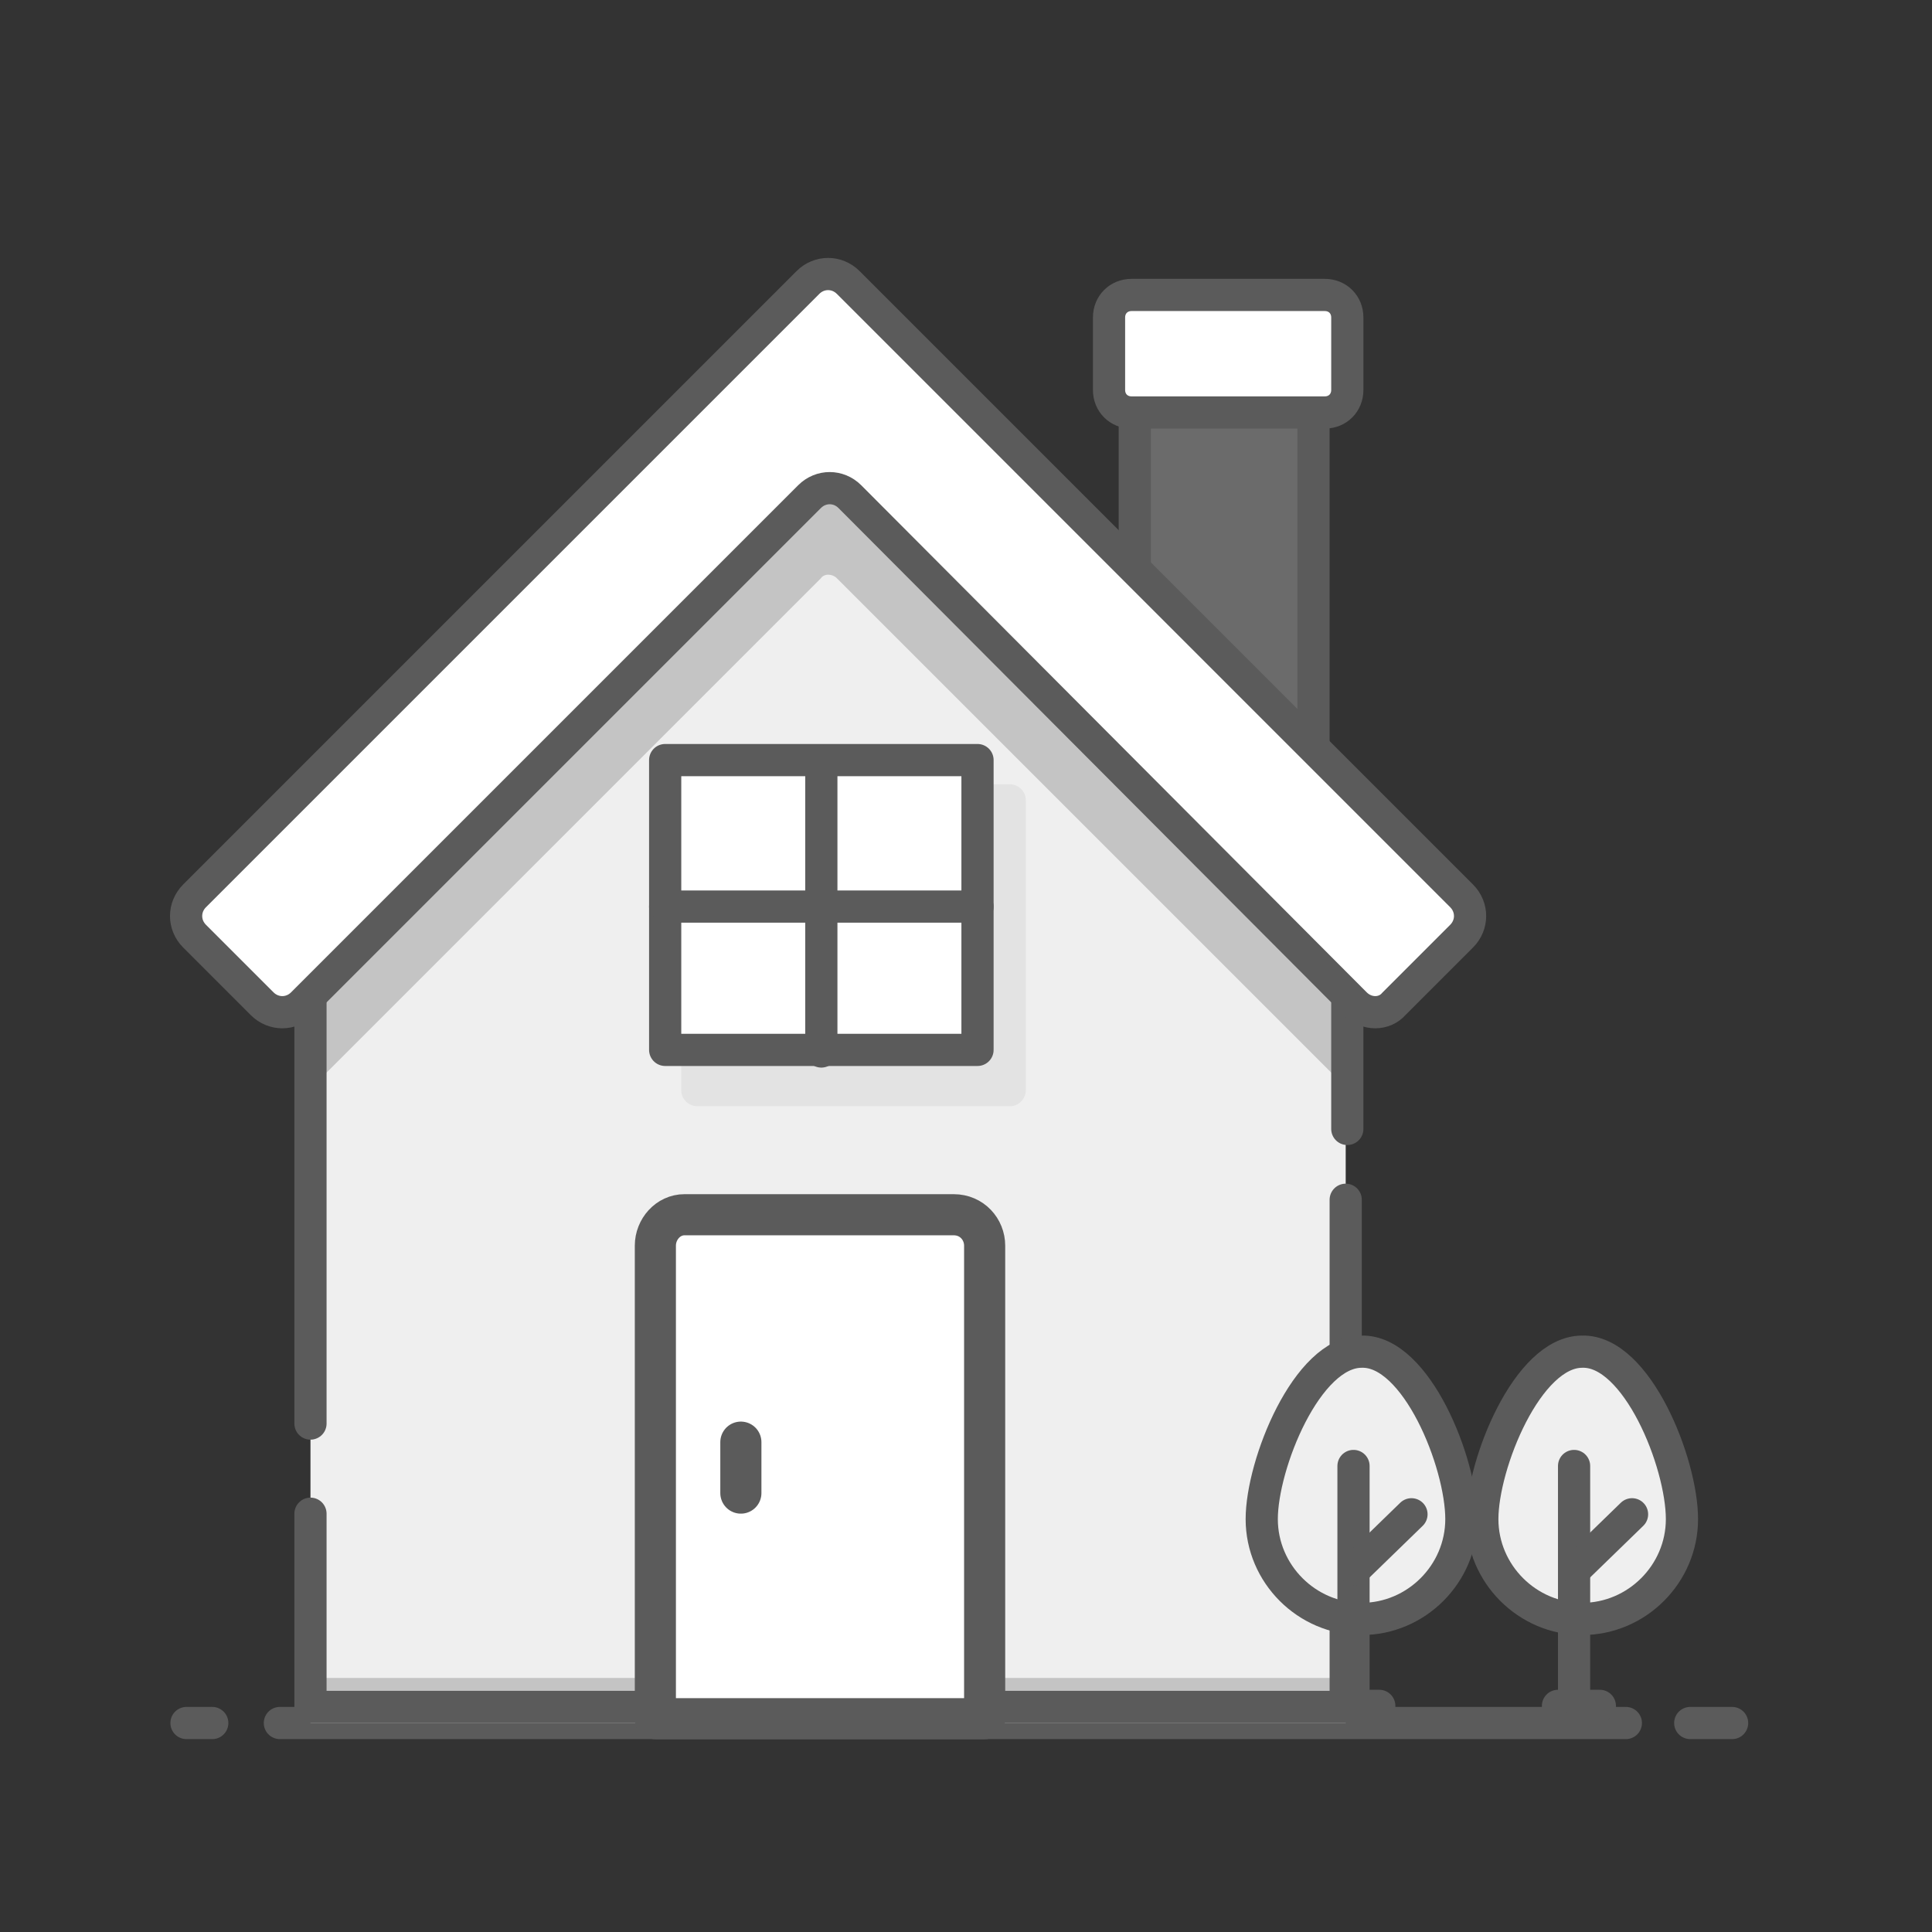 <?xml version="1.0" encoding="utf-8"?>
<!-- Generator: $$$/GeneralStr/196=Adobe Illustrator 27.6.0, SVG Export Plug-In . SVG Version: 6.00 Build 0)  -->
<svg version="1.1" id="e0JaCb6zErh1" shape-rendering="geometricPrecision" text-rendering="geometricPrecision"
	 xmlns="http://www.w3.org/2000/svg" xmlns:xlink="http://www.w3.org/1999/xlink" x="0px" y="0px" viewBox="0 0 120 120"
	 style="enable-background:new 0 0 120 120;" xml:space="preserve">
<rect x="0" y="0" width="120" height="120" fill="#333333" stroke="none"/>
<style type="text/css">
	.st0{fill:none;stroke:#5B5B5B;stroke-width:2;stroke-linecap:round;stroke-linejoin:round;}
	.st1{fill:#EFEFEF;}
	.st2{fill:#C4C4C4;}
	.st3{fill:#EFEFEF;fill-opacity:0.3;stroke:#5B5B5B;stroke-width:2;stroke-linecap:round;stroke-linejoin:round;}
	.st4{fill:#FFFFFF;stroke:#5B5B5B;stroke-width:2;stroke-linecap:round;stroke-linejoin:round;}
	.st5{fill:#FFFFFF;stroke:#5B5B5B;stroke-width:2.26;stroke-linecap:round;stroke-linejoin:round;stroke-miterlimit:4.521;}
	.st6{fill:none;stroke:#5B5B5B;stroke-width:2.26;stroke-linecap:round;stroke-linejoin:round;stroke-miterlimit:4.521;}
	.st7{fill:#C4C4C4;fill-opacity:0.3;}
	.st8{display:none;clip-path:url(#SVGID_00000156587137704620357570000010797586229081311892_);}
	.st9{display:inline;}
	.st10{fill:#EFEFEF;fill-opacity:0.3;}
	.st11{fill:none;stroke:#3F5787;stroke-width:0.5;}
	.st12{fill:#EFEFEF;stroke:#5B5B5B;stroke-width:2;stroke-linecap:round;stroke-linejoin:round;}
</style>
<g transform="translate(9.584 16.02)">
	<path id="e0JaCb6zErh233" class="st0" d="M7.8,91h83.6"/>
	<path id="e0JaCb6zErh234" class="st0" d="M2,91h1.6"/>
	<path id="e0JaCb6zErh235" class="st0" d="M95.4,91h2.6"/>
	<g id="e0JaCb6zErh236_ts" transform="translate(41.869,49.955) scale(1,1)">
		<g transform="translate(-41.869,-49.955)">
			<path id="e0JaCb6zErh237" class="st1" d="M74,40.1V90H9.7V40.1c8.2-8.2,32.2-32.2,32.2-32.2L74,40.1C74,40.1,74,40.1,74,40.1z"/>
			<path id="e0JaCb6zErh238" class="st2" d="M74.1,88.2H9.7V91h64.3V88.2z"/>
			<path id="e0JaCb6zErh239" class="st2" d="M74.1,41.1v10.5c-0.1,0-0.1-0.1-0.2-0.2L42.4,19.9c-0.3-0.3-0.8-0.3-1,0L9.9,51.4
				c-0.1,0-0.1,0.1-0.2,0.2V41.1c8.2-8.2,32.2-32.2,32.2-32.2L74.1,41.1C74.1,41.1,74.1,41.1,74.1,41.1z"/>
			<path id="e0JaCb6zErh240" class="st0" d="M9.7,72.4V41.1c8.2-8.2,32.2-32.2,32.2-32.2l32.2,32.2v13"/>
			<path id="e0JaCb6zErh241" class="st0" d="M74,58.5V90H9.7V78"/>
		</g>
	</g>
	<g id="e0JaCb6zErh242_to" transform="translate(66.726,19.615)">
		<g id="e0JaCb6zErh242_ts" transform="scale(1,1)">
			<g transform="translate(-66.726,-19.615)">
				<path id="e0JaCb6zErh243" class="st3" d="M60.9,8.9v17l11.1,11.1v-28C71.9,8.9,60.9,8.9,60.9,8.9z"/>
				<path id="e0JaCb6zErh244" class="st4" d="M74.1,3.7v4.5c0,0.8-0.6,1.4-1.4,1.4h-12c-0.8,0-1.4-0.6-1.4-1.4V3.7
					c0-0.8,0.6-1.4,1.4-1.4h12C73.5,2.3,74.1,2.9,74.1,3.7z"/>
			</g>
		</g>
	</g>
	<g id="e0JaCb6zErh245_to" transform="translate(41.9,23.925)">
		<g id="e0JaCb6zErh245_ts" transform="scale(1,1)">
			<path id="e0JaCb6zErh245" class="st4" d="M32.7,22.4L1.3-9.1c-0.7-0.7-1.8-0.7-2.5,0l-31.5,31.5c-0.7,0.7-1.8,0.7-2.5,0l-4.2-4.2
				c-0.7-0.7-0.7-1.8,0-2.5l38.1-38.1c0.7-0.7,1.8-0.7,2.5,0l38.1,38.1c0.7,0.7,0.7,1.8,0,2.5l-4.2,4.2
				C34.5,23.1,33.4,23.1,32.7,22.4C32.7,22.4,32.7,22.4,32.7,22.4z"/>
		</g>
	</g>
	<g id="e0JaCb6zErh246_to" transform="translate(41.366,79.165)">
		<g id="e0JaCb6zErh246_ts" transform="scale(1.13,1.13)">
			<g transform="translate(-41.366,-77.165)">
				<path id="e0JaCb6zErh247" class="st5" d="M50.4,61.4v26H32.3v-26c0-0.9,0.7-1.7,1.6-1.7h14.8C49.7,59.7,50.4,60.5,50.4,61.4z"/>
				<path id="e0JaCb6zErh248" class="st6" d="M37,72.2V75"/>
			</g>
		</g>
	</g>
	<g id="e0JaCb6zErh249_to" transform="translate(43.4,42.695)">
		<g id="e0JaCb6zErh249_ts" transform="scale(1,1)">
			<g transform="translate(-43.869,-43.405)">
				<path id="e0JaCb6zErh250" class="st7" d="M53.6,33.4H34.2c-0.6,0-1,0.5-1,1v18c0,0.6,0.5,1,1,1h19.4c0.6,0,1-0.5,1-1v-18
					C54.6,33.8,54.1,33.4,53.6,33.4z"/>
				<path id="e0JaCb6zErh251" class="st4" d="M51.6,31.9H32.2v18h19.4C51.6,50,51.6,31.9,51.6,31.9z"/>
				<path id="e0JaCb6zErh252" class="st0" d="M41.9,32v9v9"/>
				<path id="e0JaCb6zErh253" class="st0" d="M32.2,41h9.7h9.7"/>
			</g>
		</g>
	</g>
</g>
<g>
	<defs>
		<rect id="SVGID_1_" x="5.4" y="17.6" width="106.2" height="123.8"/>
	</defs>
	<clipPath id="SVGID_00000072975196319921961130000015723637760071375788_">
		<use xlink:href="#SVGID_1_"  style="overflow:visible;"/>
	</clipPath>
	
		<g transform="translate(9.584 17.645)" style="display:none;clip-path:url(#SVGID_00000072975196319921961130000015723637760071375788_);">
		<g class="st9">
			<path id="e0JaCb6zErh266" class="st0" d="M7.8,90.1h83.6"/>
			<path id="e0JaCb6zErh267" class="st0" d="M2,90.1h1.6"/>
			<path id="e0JaCb6zErh268" class="st0" d="M95.4,90.1h2.6"/>
			<g id="e0JaCb6zErh269_to" transform="translate(29.48,45.53)">
				<g id="e0JaCb6zErh269_ts" transform="scale(1,1)">
					<g transform="translate(-29.48,-45.53)">
						<path id="e0JaCb6zErh270" class="st4" d="M42.7,13.6l-7.5-2V1h7.5C42.7,1,42.7,13.6,42.7,13.6z"/>
						<path id="e0JaCb6zErh271" class="st10" d="M48.2,90.1H8.8V20.5l19.7-14l19.7,14V90.1z"/>
						<path id="e0JaCb6zErh272" class="st0" d="M9.8,25.6v-5l19.7-14l19.7,14v69.5H9.8V30.3"/>
						<path id="e0JaCb6zErh273" class="st4" d="M9.8,22.5c-0.6,0-1.2-0.3-1.6-0.8c-0.6-0.9-0.4-2.1,0.5-2.8L28.3,5
							c0.7-0.5,1.6-0.5,2.3,0l19.7,14c0.9,0.6,1.1,1.9,0.5,2.8s-1.9,1.1-2.8,0.5L29.5,9L10.9,22.1C10.6,22.4,10.2,22.5,9.8,22.5z"/>
					</g>
				</g>
			</g>
			<g id="e0JaCb6zErh274_to" transform="translate(68.899,45.53)">
				<g id="e0JaCb6zErh274_ts" transform="scale(1,1)">
					<g transform="translate(-68.899,-45.53)">
						<path id="e0JaCb6zErh275" class="st4" d="M82.5,13.6l-7.5-2V1h7.5V13.6z"/>
						<path id="e0JaCb6zErh276" class="st10" d="M87.6,90.1H48.2V20.5l20.5-14l18.9,14V90.1z"/>
						<path id="e0JaCb6zErh277" class="st0" d="M88.6,74.2v15.8H49.2V20.5l20.5-14l18.9,14v47.7"/>
						<path id="e0JaCb6zErh278" class="st4" d="M49.2,22.5c-0.6,0-1.2-0.3-1.6-0.9c-0.6-0.9-0.4-2.1,0.5-2.7l20.5-14
							c0.7-0.5,1.6-0.4,2.3,0l18.9,14c0.9,0.6,1.1,1.9,0.4,2.8s-1.9,1.1-2.8,0.4L69.6,9L50.3,22.2C49.9,22.4,49.6,22.5,49.2,22.5
							C49.2,22.5,49.2,22.5,49.2,22.5z"/>
					</g>
				</g>
			</g>
			<g id="e0JaCb6zErh279_to" transform="translate(29.881,58.615)">
				<g id="e0JaCb6zErh279_ts" transform="scale(1,1)">
					<g transform="translate(-29.881,-58.615)">
						<path id="e0JaCb6zErh280" class="st7" d="M27.3,45.9v10.4c0,0.6-0.5,1-1,1h-9.9c-0.6,0-1-0.4-1-1V45.9c0-0.5,0.4-1,1-1h9.9
							C26.8,44.9,27.3,45.4,27.3,45.9z"/>
						<path id="e0JaCb6zErh281" class="st7" d="M44.3,28.7v10.4c0,0.6-0.5,1-1,1h-9.9c-0.5,0-1-0.4-1-1V28.7c0-0.5,0.5-1,1-1h9.9
							C43.9,27.7,44.3,28.2,44.3,28.7z"/>
						<path id="e0JaCb6zErh282" class="st4" d="M38.7,68.2H20.3v21.9h18.4V68.2z"/>
						<path id="e0JaCb6zErh283" class="st4" d="M42.9,27.2h-9.9v10.4h9.9C42.9,37.5,42.9,27.2,42.9,27.2z"/>
						<path id="e0JaCb6zErh284" class="st4" d="M25.9,44.4H16v10.4h9.9V44.4z"/>
						<path id="e0JaCb6zErh285" class="st0" d="M24.2,79.1v3"/>
					</g>
				</g>
			</g>
			<g id="e0JaCb6zErh286_to" transform="translate(29.881,42.235)">
				<g id="e0JaCb6zErh286_ts" transform="scale(1,1)">
					<g transform="translate(-29.881,-42.235)">
						<path id="e0JaCb6zErh287" class="st7" d="M44.3,45.9v10.4c0,0.6-0.5,1-1,1h-9.9c-0.5,0-1-0.4-1-1V45.9c0-0.5,0.5-1,1-1h9.9
							C43.9,44.9,44.3,45.4,44.3,45.9z"/>
						<path id="e0JaCb6zErh288" class="st7" d="M27.3,28.7v10.4c0,0.6-0.5,1-1,1h-9.9c-0.6,0-1-0.4-1-1V28.7c0-0.5,0.4-1,1-1h9.9
							C26.8,27.7,27.3,28.2,27.3,28.7z"/>
						<path id="e0JaCb6zErh289" class="st4" d="M25.9,27.2H16v10.4h9.9C25.9,37.5,25.9,27.2,25.9,27.2z"/>
						<path id="e0JaCb6zErh290" class="st4" d="M42.9,44.4h-9.9v10.4h9.9V44.4z"/>
					</g>
				</g>
			</g>
			<g id="e0JaCb6zErh291_to" transform="translate(68.049,42.235)">
				<g id="e0JaCb6zErh291_ts" transform="scale(1,1)">
					<g transform="translate(-68.049,-42.235)">
						<path id="e0JaCb6zErh292" class="st7" d="M65.4,28.7v10.4c0,0.6-0.4,1-1,1h-9.9c-0.5,0-1-0.4-1-1V28.7c0-0.5,0.5-1,1-1h9.9
							C65,27.7,65.4,28.2,65.4,28.7z"/>
						<path id="e0JaCb6zErh293" class="st7" d="M82.5,45.9v10.4c0,0.6-0.4,1-1,1h-9.9c-0.6,0-1-0.4-1-1V45.9c0-0.5,0.4-1,1-1h9.9
							C82.1,44.9,82.5,45.4,82.5,45.9z"/>
						<path id="e0JaCb6zErh294" class="st4" d="M64.1,27.2h-9.9v10.4h9.9C64.1,37.5,64.1,27.2,64.1,27.2z"/>
						<path id="e0JaCb6zErh295" class="st4" d="M81.1,44.4h-9.9v10.4h9.9V44.4z"/>
					</g>
				</g>
			</g>
			<g id="e0JaCb6zErh296_to" transform="translate(68.049,58.615)">
				<g id="e0JaCb6zErh296_ts" transform="scale(1,1)">
					<g transform="translate(-68.049,-58.615)">
						<path id="e0JaCb6zErh297" class="st7" d="M65.4,45.9v10.4c0,0.6-0.4,1-1,1h-9.9c-0.5,0-1-0.4-1-1V45.9c0-0.5,0.5-1,1-1h9.9
							C65,44.9,65.4,45.4,65.4,45.9z"/>
						<path id="e0JaCb6zErh298" class="st7" d="M82.5,28.7v10.4c0,0.6-0.4,1-1,1h-9.9c-0.6,0-1-0.4-1-1V28.7c0-0.5,0.4-1,1-1h9.9
							C82.1,27.7,82.5,28.2,82.5,28.7z"/>
						<path id="e0JaCb6zErh299" class="st4" d="M76.8,68.2H58.5v21.9h18.3V68.2z"/>
						<path id="e0JaCb6zErh300" class="st4" d="M81.1,27.2h-9.9v10.4h9.9C81.1,37.5,81.1,27.2,81.1,27.2z"/>
						<path id="e0JaCb6zErh301" class="st4" d="M64.1,44.4h-9.9v10.4h9.9V44.4z"/>
						<path id="e0JaCb6zErh302" class="st0" d="M62.5,79.1v3"/>
					</g>
				</g>
			</g>
			<path class="st11" d="M68,58.6L68,58.6"/>
		</g>
	</g>
</g>
<g id="e0JaCb6zErh254_to">
	<g id="e0JaCb6zErh254_tr" transform="rotate(0)">
		<g id="e0JaCb6zErh254_ts" transform="scale(1,1)">
			<g transform="translate(-102.431,-80.945)">
				<path id="e0JaCb6zErh255" class="st0" d="M199.2,186.9h2.6"/>
				<path id="e0JaCb6zErh256" class="st12" d="M206.9,175.3c0,3.4-2.8,6.2-6.2,6.2c-3.4,0-6.2-2.8-6.2-6.2s2.8-10.4,6.2-10.4
					C204.1,164.8,206.9,171.8,206.9,175.3z"/>
				<path id="e0JaCb6zErh257" class="st0" d="M200.2,172v14.5"/>
				<path id="e0JaCb6zErh258" class="st0" d="M200.3,178.4l3.5-3.4"/>
			</g>
		</g>
	</g>
</g>
<g id="e0JaCb6zErh259_to">
	<g id="e0JaCb6zErh259_tr" transform="rotate(0)">
		<g id="e0JaCb6zErh259_ts" transform="scale(1,1)">
			<g transform="translate(-102.431,-80.945)">
				<path id="e0JaCb6zErh260" class="st0" d="M185.5,186.9h2.6"/>
				<path id="e0JaCb6zErh261" class="st12" d="M193.2,175.3c0,3.4-2.8,6.2-6.2,6.2c-3.4,0-6.2-2.8-6.2-6.2s2.8-10.4,6.2-10.4
					C190.4,164.8,193.2,171.8,193.2,175.3z"/>
				<path id="e0JaCb6zErh262" class="st0" d="M186.5,172v14.5"/>
				<path id="e0JaCb6zErh263" class="st0" d="M186.6,178.4l3.5-3.4"/>
			</g>
		</g>
	</g>
</g>
</svg>
